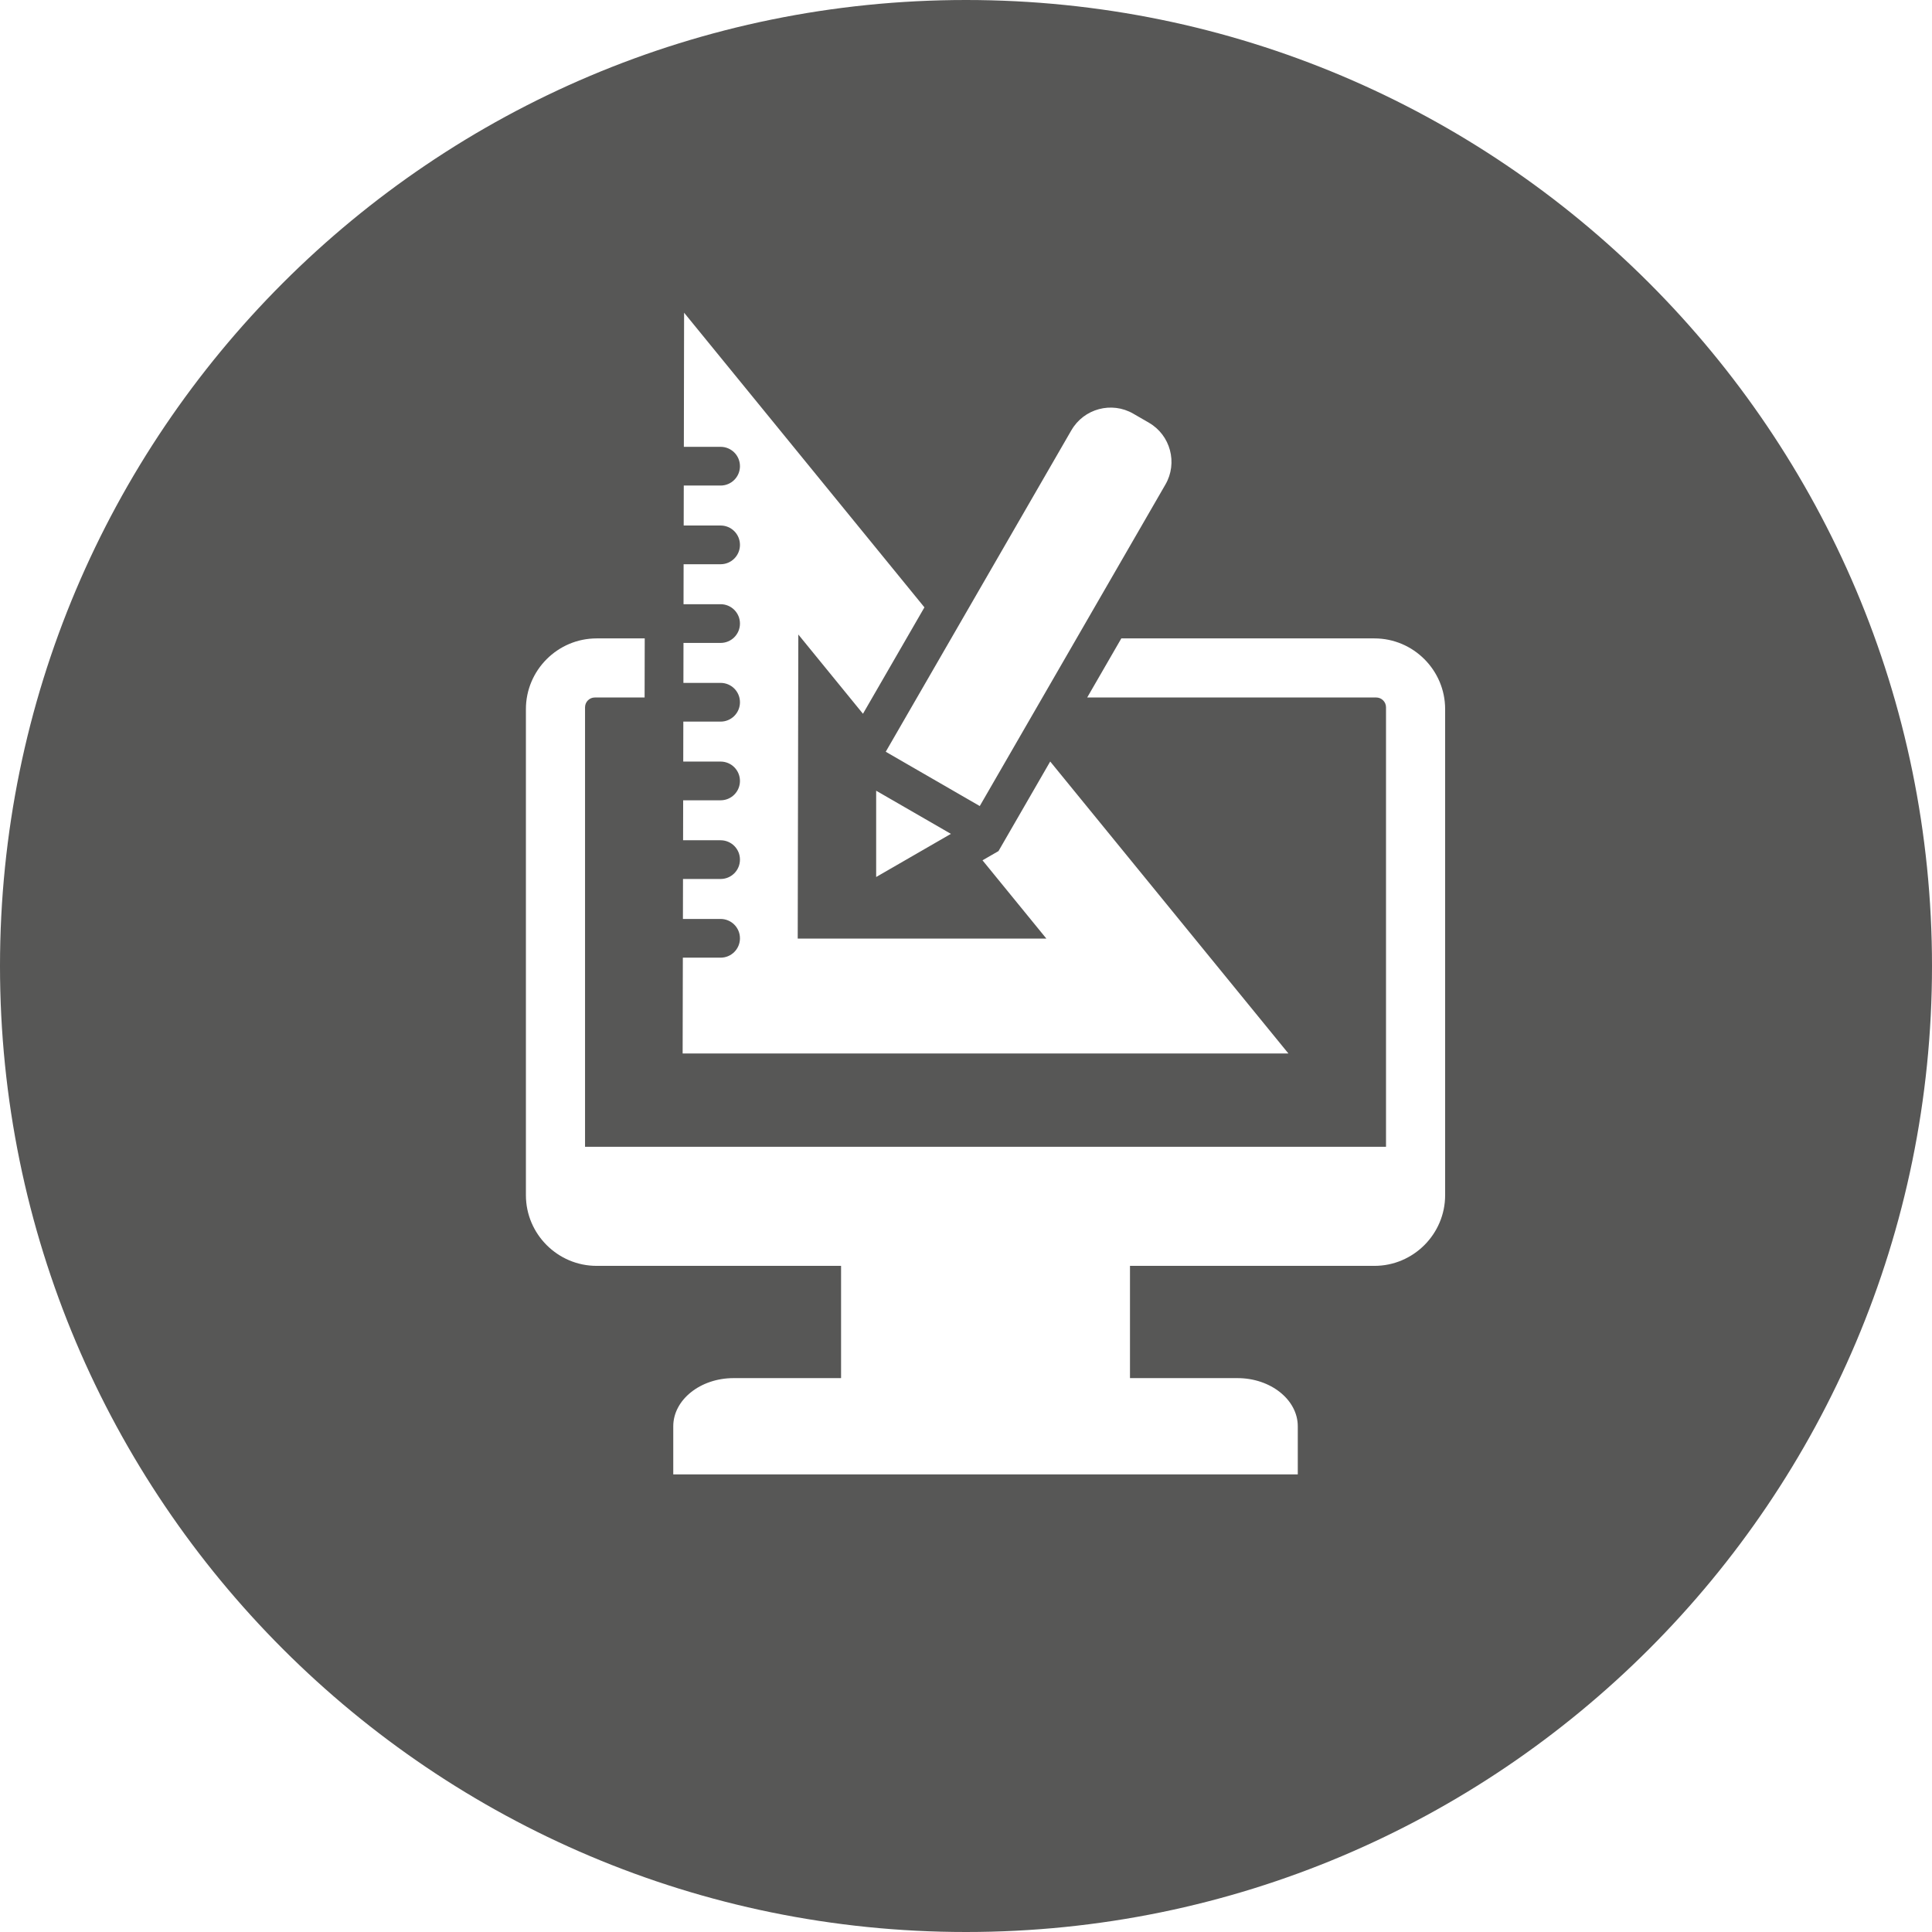 <?xml version="1.0" encoding="UTF-8"?>
<svg xmlns="http://www.w3.org/2000/svg" id="Ebene_2" data-name="Ebene 2" viewBox="0 0 480 480">
  <defs>
    <style>
      .cls-1 {
        fill: #575756;
        fill-rule: evenodd;
      }
    </style>
  </defs>
  <g id="Layer_1" data-name="Layer 1">
    <path class="cls-1" d="M240,0h0C107.45,0,0,107.45,0,240h0c0,132.55,107.45,240,240,240h0c132.55,0,240-107.45,240-240h0C480,107.45,372.55,0,240,0ZM266.2,106.88c3.09-5.36,9.99-7.21,15.35-4.11l3.89,2.25c5.36,3.09,7.21,9.99,4.11,15.35l-46.13,79.89-23.36-13.49,46.13-79.89ZM236.25,207.17l-18.57,10.72v-21.44l18.57,10.72ZM169.65,237.93h9.38c2.66,0,4.81-2.15,4.81-4.81s-2.15-4.81-4.81-4.81h-9.36l.02-9.93h9.34c2.66,0,4.81-2.15,4.81-4.81s-2.15-4.81-4.81-4.81h-9.32l.02-9.93h9.3c2.66,0,4.81-2.15,4.81-4.81s-2.15-4.81-4.81-4.81h-9.28l.02-9.93h9.26c2.66,0,4.81-2.15,4.81-4.81s-2.15-4.81-4.81-4.81h-9.24l.02-9.93h9.22c2.66,0,4.81-2.15,4.81-4.81s-2.15-4.81-4.81-4.81h-9.21l.02-9.93h9.19c2.66,0,4.81-2.15,4.81-4.81s-2.15-4.81-4.81-4.81h-9.17l.02-9.93h9.15c2.66,0,4.81-2.15,4.81-4.81s-2.15-4.81-4.81-4.81h-9.13l.06-33.32,59.71,73.2-15.27,26.44-16.06-19.69-.15,75.55h61.78l-15.87-19.45,3.97-2.29,12.85-22.26,59.18,72.54h-150.5l.05-23.81ZM359.04,296.94c0,9.66-7.9,17.56-17.56,17.56h-60.74v27.89h26.72c8.23,0,14.97,5.38,14.97,11.96v11.96h-155.16v-11.96c0-6.58,6.74-11.96,14.97-11.96h26.72v-27.89h-60.74c-9.66,0-17.56-7.9-17.56-17.56v-120.77c0-9.66,7.9-17.56,17.56-17.56h11.96l-.03,14.68h-12.37c-1.34,0-2.43,1.1-2.43,2.43v109.2h199v-109.2c0-1.34-1.1-2.43-2.43-2.43h-71.81l8.48-14.68h62.89c9.66,0,17.56,7.9,17.56,17.56v120.77Z"></path>
  </g>
</svg>
